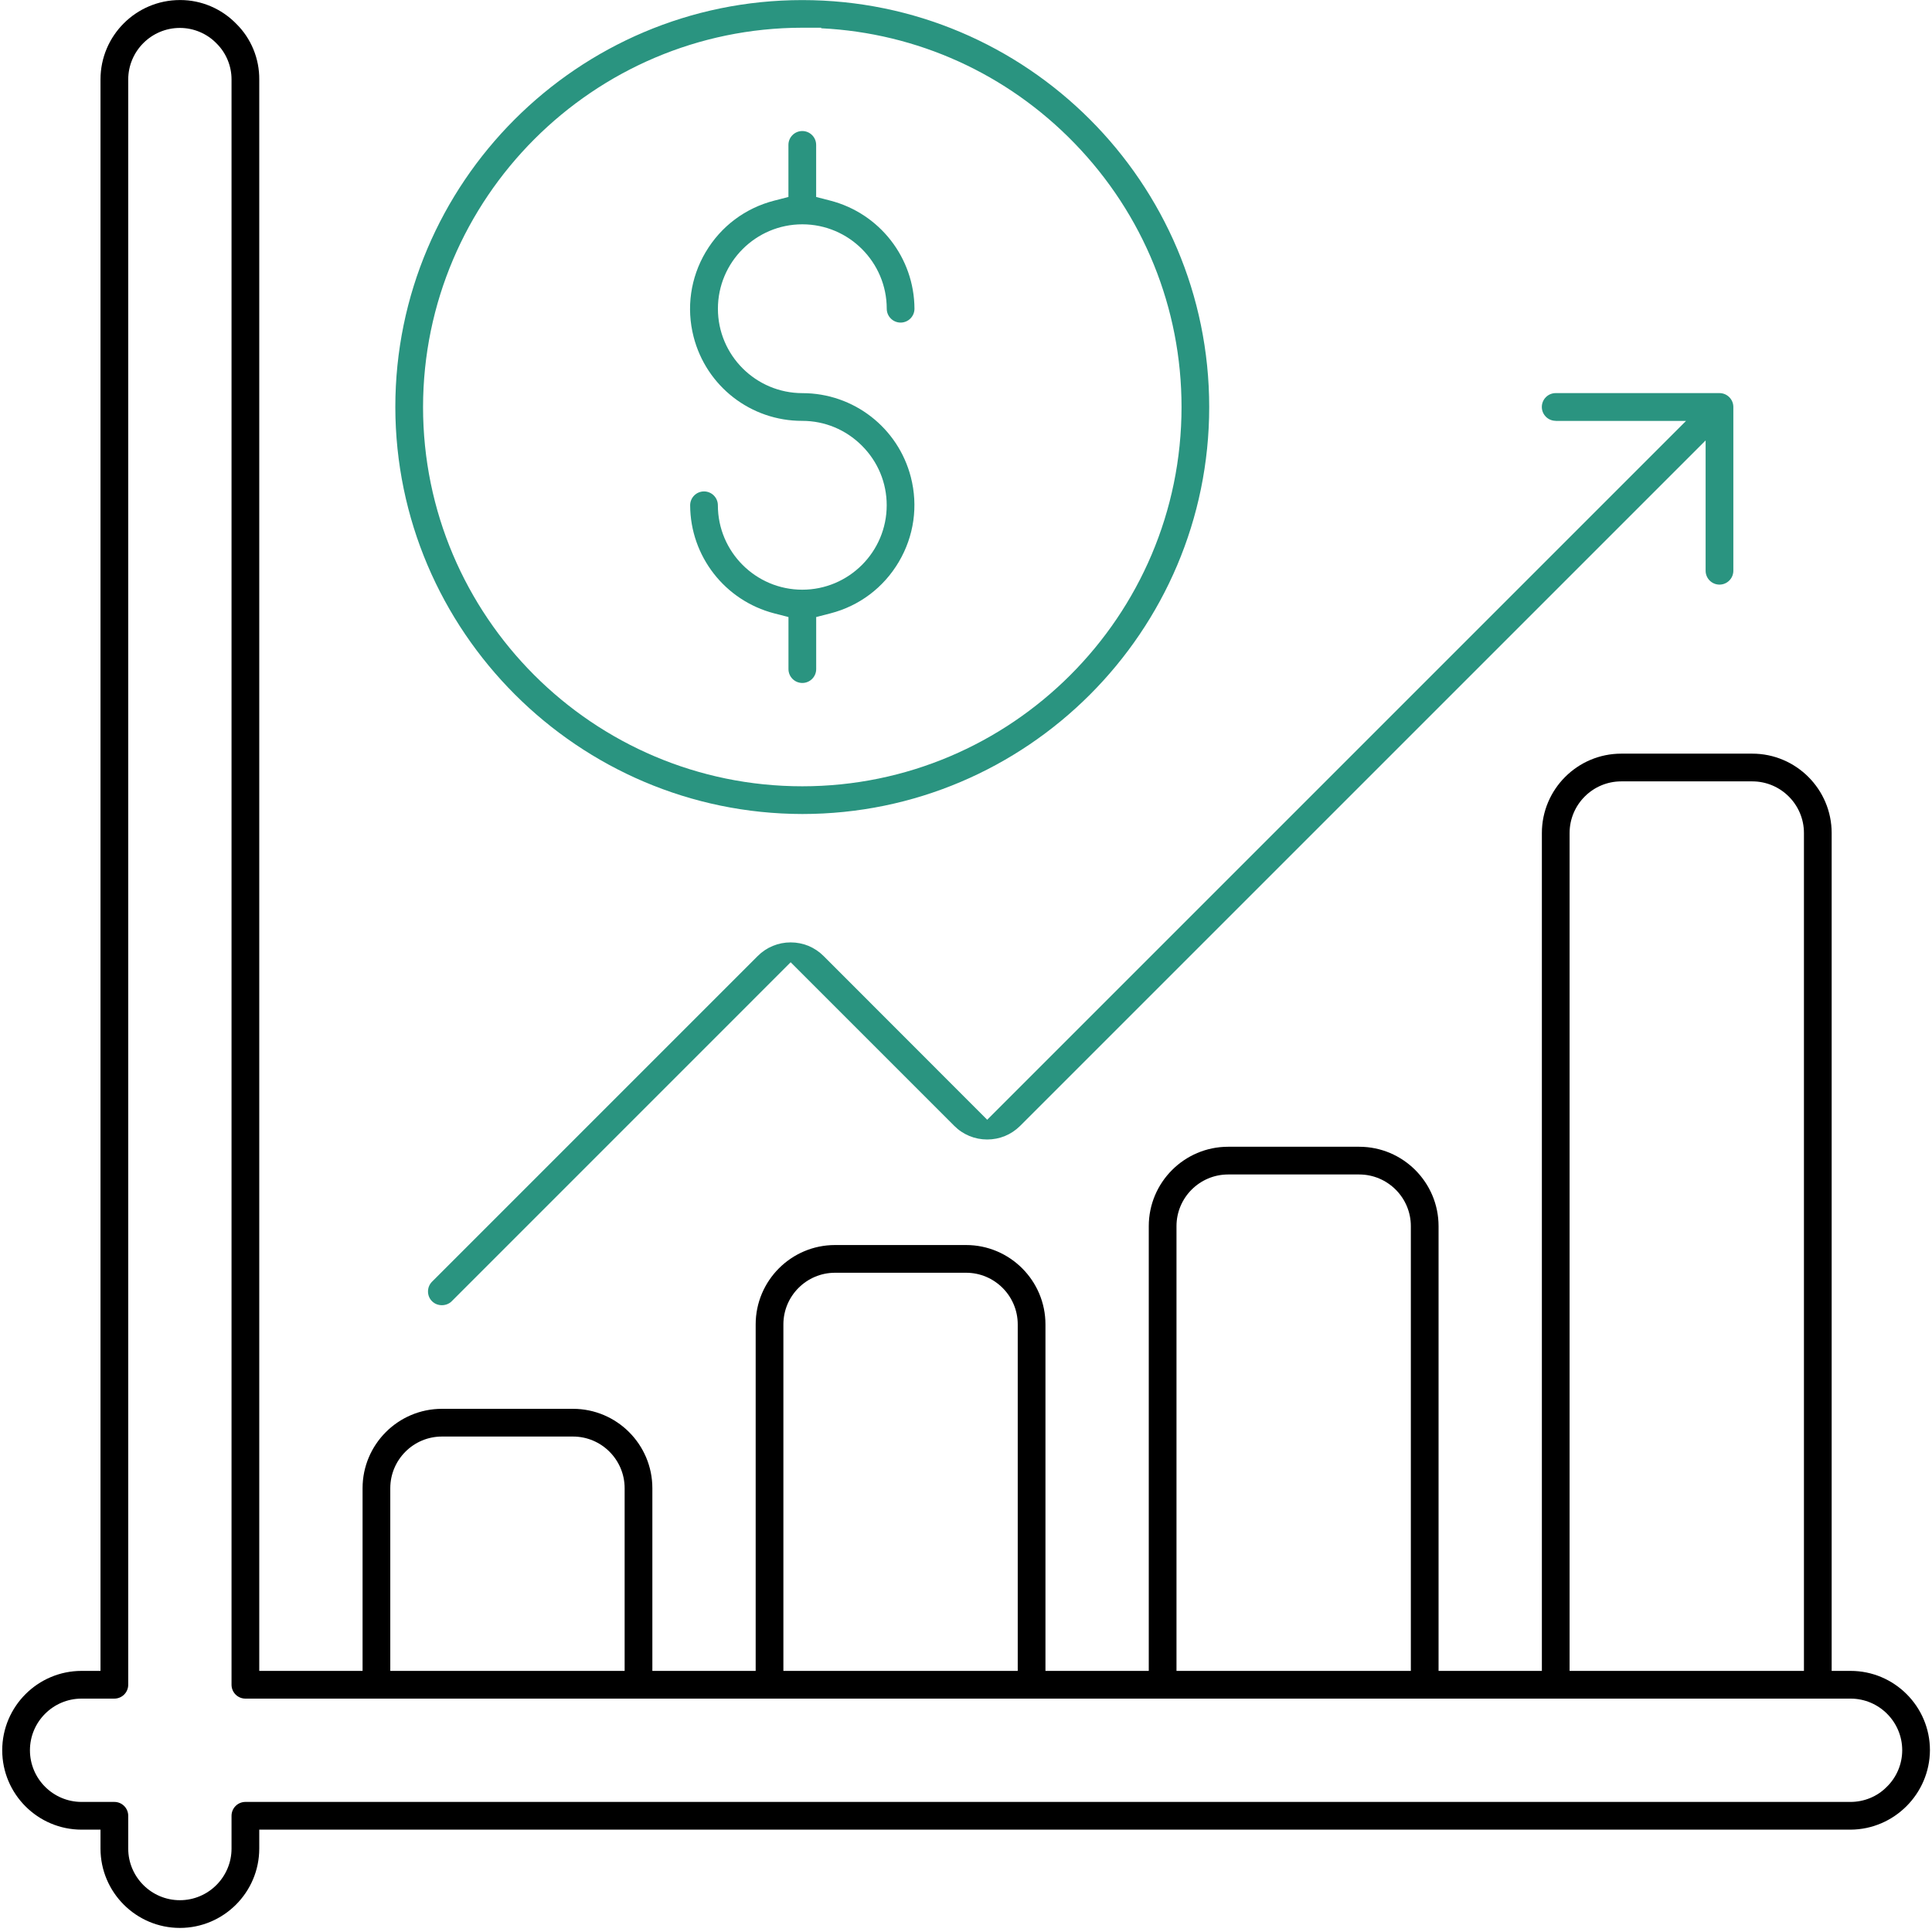 <?xml version="1.0" encoding="UTF-8"?> <svg xmlns="http://www.w3.org/2000/svg" width="469" height="469" viewBox="0 0 469 469" fill="none"><path d="M449.23 405.615H444.642V202.221C444.642 191.598 435.997 182.952 425.374 182.952H393.565C382.941 182.952 374.296 191.598 374.296 202.221V405.615H349.216V297.648C349.216 287.025 340.57 278.379 329.947 278.379H298.138C287.514 278.379 278.869 287.025 278.869 297.648V405.615H253.788V321.505C253.788 310.882 245.143 302.236 234.52 302.236H202.711C192.087 302.236 183.442 310.882 183.442 321.505V405.615H158.362V361.266C158.362 350.643 149.716 341.997 139.093 341.997H107.284C96.66 341.997 88.015 350.643 88.015 361.266V405.615H62.935V19.32C62.986 14.242 60.957 9.318 57.368 5.79C53.789 2.1 48.855 0.01 43.798 0.01H43.686C33.052 0.01 24.397 8.655 24.397 19.279V405.615H19.809C9.185 405.615 0.54 414.261 0.54 424.884C0.54 435.508 9.185 444.153 19.809 444.153H24.397V448.741C24.397 459.364 33.042 468.01 43.666 468.01C54.289 468.01 62.935 459.364 62.935 448.741V444.153H449.23C459.803 444.102 468.448 435.446 468.499 424.864C468.499 414.251 459.854 405.615 449.23 405.615ZM381.024 202.221C381.024 195.309 386.652 189.681 393.565 189.681H425.374C432.286 189.681 437.914 195.309 437.914 202.221V405.615H381.024V202.221ZM285.598 297.648C285.598 290.736 291.225 285.108 298.138 285.108H329.947C336.859 285.108 342.487 290.736 342.487 297.648V405.615H285.598V297.648ZM190.171 321.505C190.171 314.593 195.798 308.965 202.711 308.965H234.52C241.432 308.965 247.06 314.593 247.06 321.505V405.615H190.171V321.505ZM94.743 361.266C94.743 354.354 100.371 348.726 107.284 348.726H139.093C146.005 348.726 151.633 354.354 151.633 361.266V405.615H94.743V361.266ZM457.937 433.846C455.663 436.14 452.462 437.434 449.179 437.424H59.57C57.715 437.424 56.206 438.933 56.206 440.789V448.741C56.206 455.653 50.578 461.281 43.666 461.281C36.753 461.281 31.126 455.653 31.126 448.741V440.789C31.126 438.933 29.617 437.424 27.761 437.424H19.809C12.896 437.424 7.269 431.796 7.269 424.884C7.269 417.972 12.896 412.344 19.809 412.344H27.761C29.617 412.344 31.126 410.835 31.126 408.98V19.32C31.126 12.407 36.753 6.779 43.666 6.779C47.05 6.779 50.313 8.176 52.627 10.603C54.901 12.866 56.216 16.047 56.206 19.289V408.98C56.206 410.835 57.715 412.344 59.57 412.344H449.23C456.143 412.344 461.77 417.972 461.77 424.884C461.77 428.249 460.384 431.511 457.937 433.846Z" fill="black"></path><path d="M194.758 197.603C249.231 197.603 293.539 153.284 293.539 98.811C293.539 44.339 249.231 0.02 194.758 0.02C140.285 0.02 95.967 44.339 95.967 98.811C96.038 153.213 140.357 197.531 194.768 197.603H194.758ZM194.748 6.728H199.346V6.861C222.683 8.013 244.47 17.892 260.843 34.775C277.594 52.056 286.821 74.802 286.821 98.811C286.821 149.573 245.52 190.874 194.758 190.874C143.996 190.874 102.696 149.573 102.696 98.811C102.747 48.1 144.047 6.79 194.748 6.728Z" fill="#2A9480"></path><path d="M171.309 61.181C167.619 67.421 166.569 74.731 168.373 81.755C171.462 93.796 182.29 102.197 194.748 102.166C200.192 102.166 205.331 104.297 209.215 108.171C213.11 112.055 215.251 117.194 215.251 122.658C215.251 133.955 206.055 143.151 194.758 143.151C183.462 143.151 174.266 133.955 174.266 122.658C174.266 120.803 172.757 119.294 170.902 119.294C169.046 119.294 167.537 120.803 167.537 122.658C167.578 135.015 175.979 145.802 187.958 148.901L191.404 149.788V162.43C191.404 164.285 192.913 165.794 194.769 165.794C196.624 165.794 198.133 164.285 198.133 162.43V149.788L201.579 148.901C208.593 147.096 214.486 142.661 218.187 136.402C221.878 130.152 222.917 122.842 221.113 115.828C218.024 103.828 207.207 95.437 194.809 95.437C183.472 95.437 174.276 86.241 174.276 74.945C174.276 63.649 183.472 54.453 194.769 54.453C206.065 54.453 215.261 63.649 215.261 74.945C215.261 76.8 216.77 78.309 218.625 78.309C220.481 78.309 221.99 76.8 221.99 74.945C221.939 62.588 213.548 51.802 201.569 48.703L198.123 47.816V35.173C198.123 33.318 196.614 31.809 194.758 31.809C192.903 31.809 191.394 33.318 191.394 35.173V47.816L187.948 48.703C180.923 50.507 175.02 54.932 171.32 61.171L171.309 61.181Z" fill="#2A9480"></path><path d="M377.66 102.176H409.295L239.647 271.824L199.937 232.083C197.796 229.942 194.962 228.77 191.934 228.77C188.906 228.77 186.072 229.942 183.931 232.083L183.778 232.236L104.887 311.126C104.255 311.758 103.898 312.605 103.898 313.512C103.898 314.419 104.245 315.255 104.887 315.888C106.162 317.162 108.374 317.162 109.649 315.888L191.934 233.592L231.644 273.302C233.785 275.443 236.619 276.616 239.647 276.616C242.645 276.616 245.459 275.464 247.589 273.363L247.661 273.292L414.046 106.917V138.552C414.046 140.408 415.555 141.917 417.411 141.917C419.266 141.917 420.775 140.408 420.775 138.552V98.791C420.775 96.936 419.266 95.427 417.411 95.427H377.649C375.794 95.427 374.285 96.936 374.285 98.791C374.285 100.647 375.794 102.156 377.649 102.156L377.66 102.176Z" fill="#2A9480"></path></svg> 
